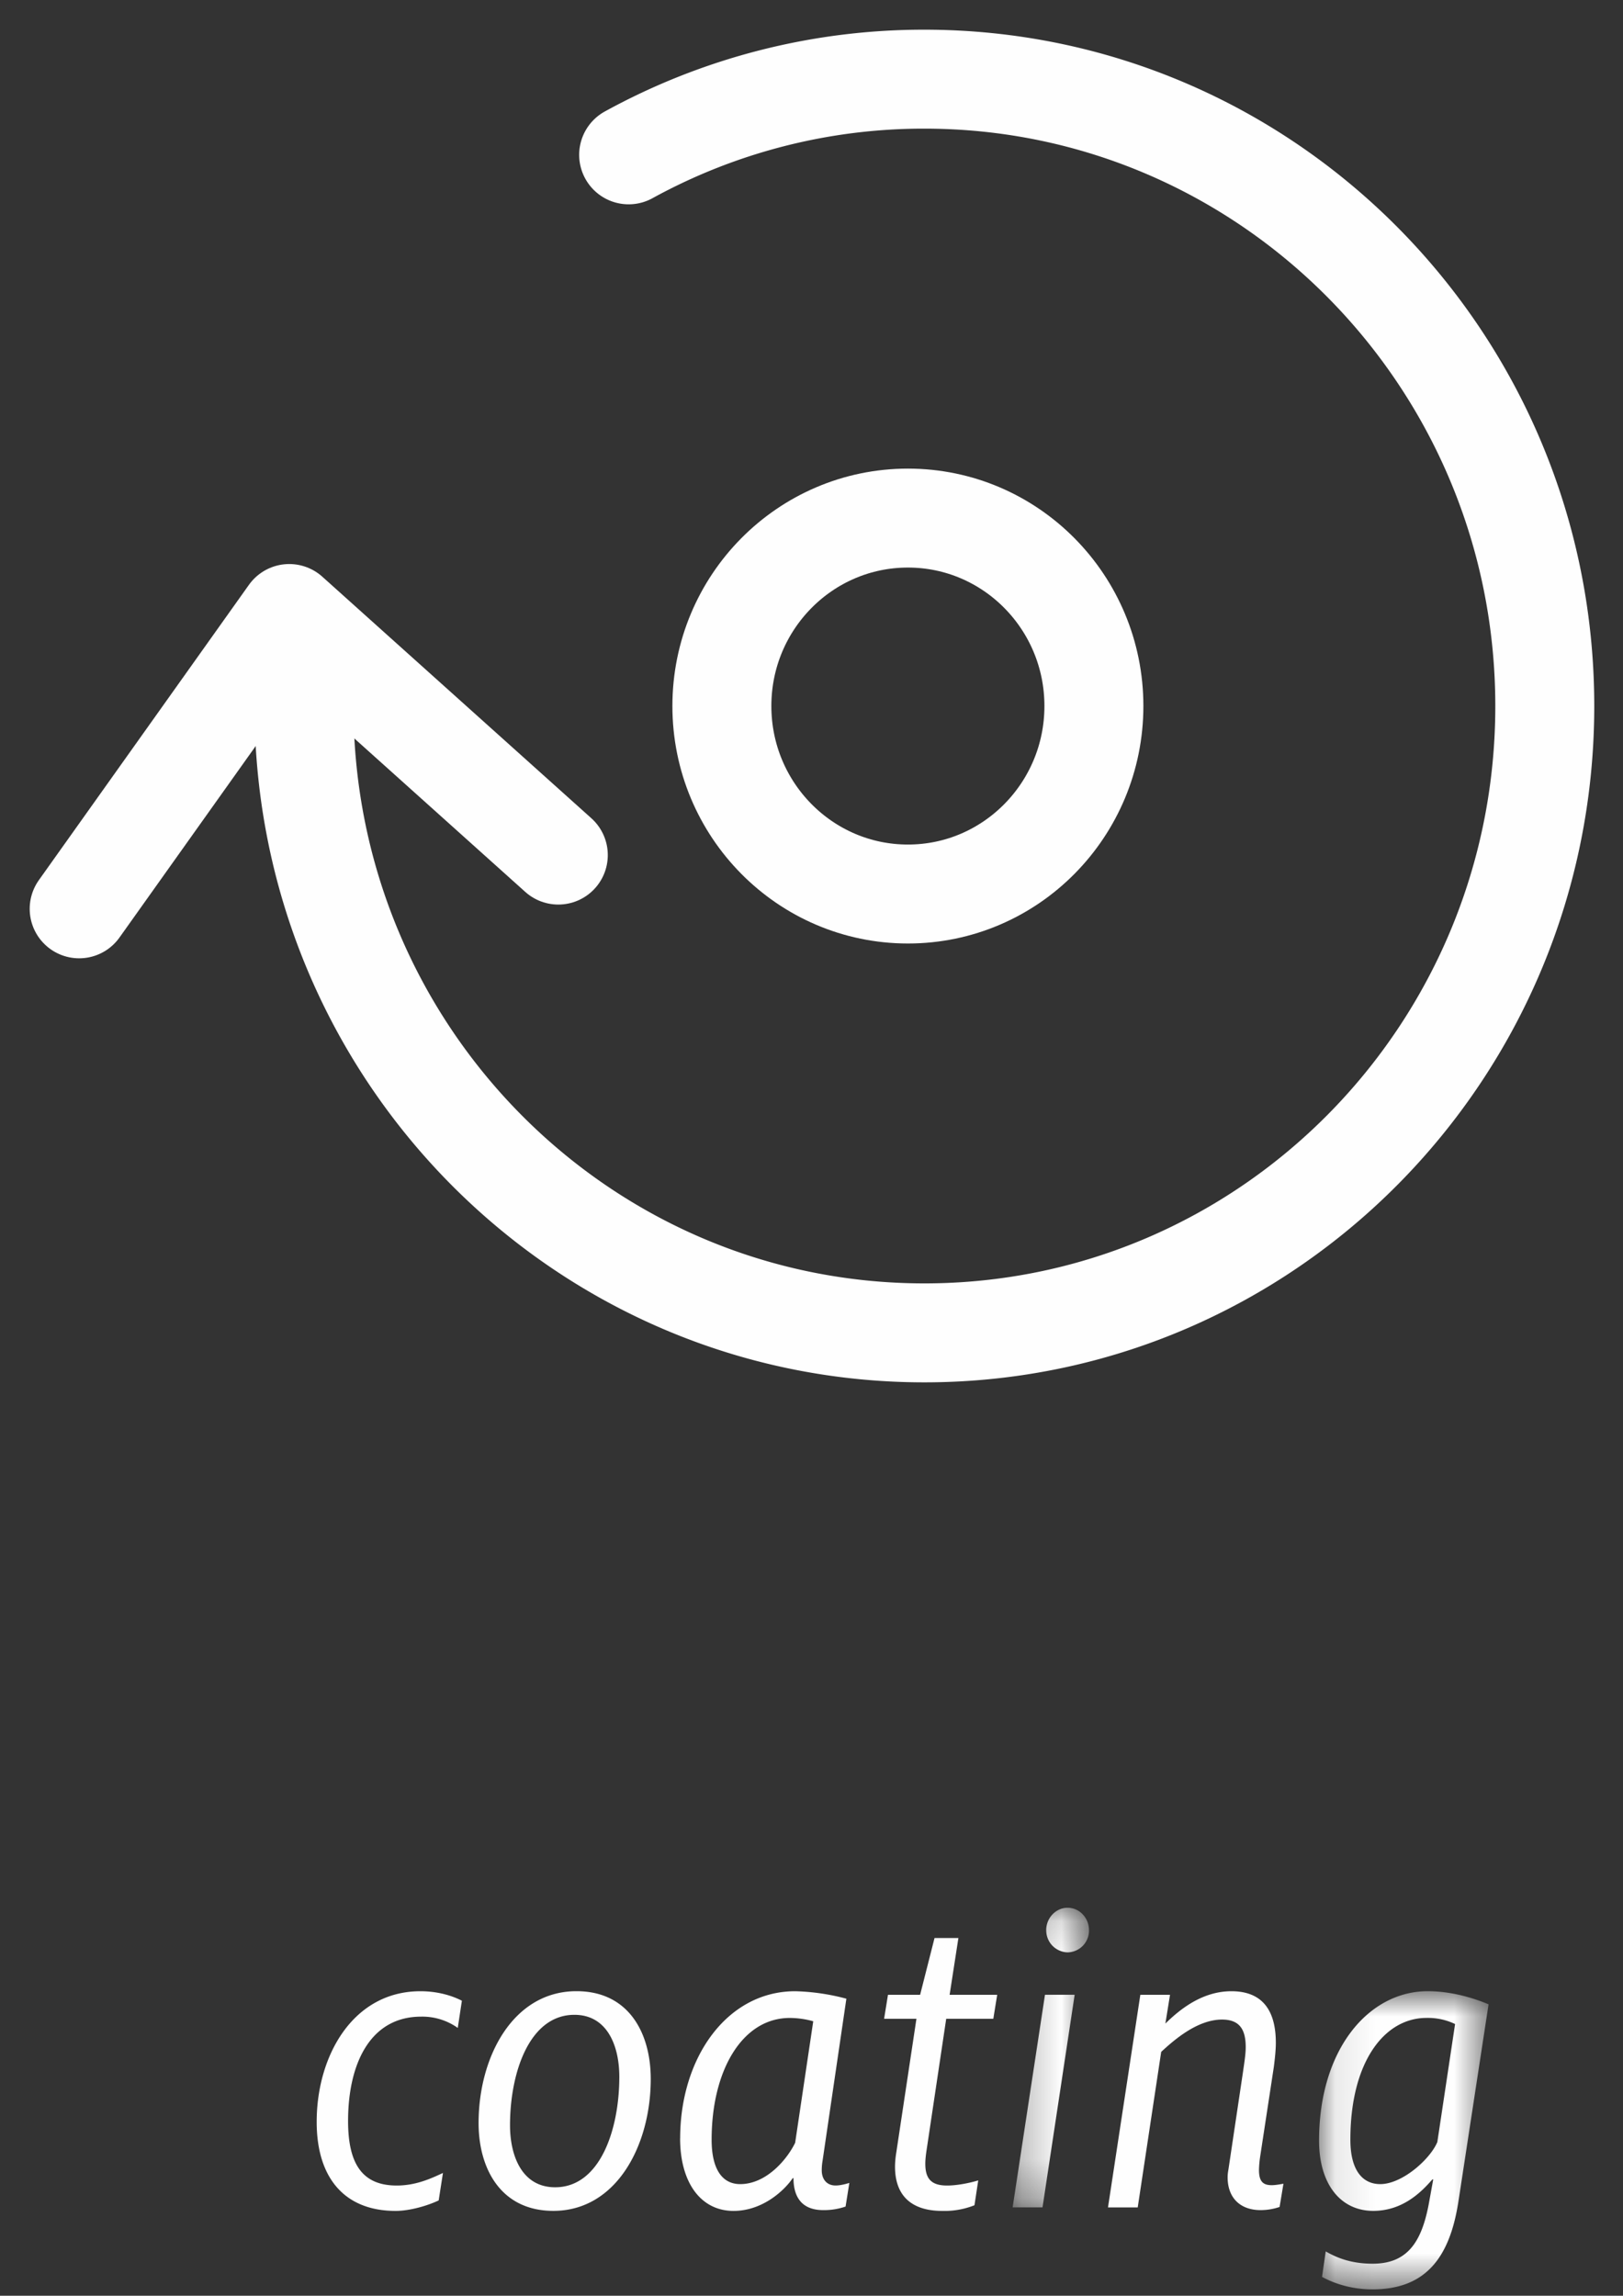<svg width="41" height="58" viewBox="0 0 41 58" xmlns="http://www.w3.org/2000/svg" xmlns:xlink="http://www.w3.org/1999/xlink"><rect x="0" y="0" width="41" height="58" fill="#333333" stroke="none"/><defs><path id="a" d="M.273 1.16h1.928v7.568H.273z"/><path id="c" d="M1.092.866h4.281V8.4H1.092z"/></defs><g fill="none" fill-rule="evenodd"><g stroke="#FEFEFE" stroke-width="2.5"><path d="M27.634 17.837c0 2.622-2.103 4.75-4.698 4.75s-4.7-2.128-4.7-4.75 2.105-4.748 4.7-4.748 4.698 2.126 4.698 4.748z"/><path d="M15.881 3.912A15.475 15.475 0 0123.351 2c8.655 0 15.673 7.09 15.673 15.838 0 8.747-7.018 15.836-15.673 15.836-8.654 0-15.671-7.09-15.671-15.836" stroke-linecap="round"/><path stroke-linecap="round" stroke-linejoin="round" d="M14.104 21.603L7.307 15.5 2 22.961"/></g><path d="M8 53.607c0-1.675.92-3.3 2.62-3.3.443 0 .805.114 1.048.24l-.104.687a1.543 1.543 0 00-.925-.285c-1.295 0-1.846 1.202-1.846 2.637 0 1.103.374 1.63 1.23 1.63.48 0 .862-.175 1.167-.318l-.108.694c-.282.134-.728.265-1.088.265-1.275 0-1.994-.816-1.994-2.25m7.645-1.138c0-.772-.298-1.566-1.135-1.566-1.134 0-1.626 1.455-1.626 2.79 0 .771.3 1.567 1.14 1.567 1.134 0 1.621-1.456 1.621-2.791m-3.555 1.17c0-1.689.88-3.333 2.472-3.333 1.33 0 1.877 1.07 1.877 2.218 0 1.676-.867 3.332-2.46 3.332-1.327 0-1.889-1.068-1.889-2.217m7.997.497l.457-3.07a2.234 2.234 0 00-.592-.084c-1.2 0-1.975 1.324-1.975 3.076 0 .743.266 1.122.722 1.122.654 0 1.178-.613 1.388-1.044m-2.905-.11c0-2.044 1.187-3.719 2.905-3.719a5.49 5.49 0 011.294.189l-.601 4.092a1.42 1.42 0 00-.021.244c0 .221.123.383.35.383.094 0 .21-.023.347-.065l-.095.597a1.68 1.68 0 01-.564.09c-.57 0-.752-.365-.752-.807h-.02c-.193.288-.744.827-1.494.827-.831 0-1.35-.72-1.35-1.831m5.251-3.629h.812l.364-1.434h.603l-.222 1.434h1.202l-.098.606h-1.19l-.496 3.319c-.02.132-.032.246-.032.344 0 .387.159.55.551.55.285 0 .626-.08.786-.13l-.095.628a2.051 2.051 0 01-.815.143c-.776 0-1.192-.385-1.192-1.115 0-.108.011-.233.033-.367l.508-3.372h-.817l.098-.606z" fill="#FEFEFE"/><g transform="translate(25.308 47.04)"><mask id="b" fill="#fff"><use xlink:href="#a"/></mask><path d="M1.121 1.724c0-.309.244-.566.541-.566.3 0 .54.257.54.566a.55.55 0 01-.54.561.554.554 0 01-.54-.561zM1.09 3.356h.75l-.812 5.372H.273l.817-5.372z" fill="#FEFEFE" mask="url(#b)"/></g><path d="M31.012 55.007c0-.065.008-.128.022-.206l.366-2.452c.035-.244.069-.451.069-.63 0-.44-.15-.696-.598-.696-.634 0-1.228.532-1.537.816l-.593 3.93h-.751l.817-5.372h.75l-.117.727c.37-.364.935-.817 1.667-.817.828 0 1.123.54 1.123 1.303 0 .187-.024.398-.05.606l-.343 2.249a2.71 2.71 0 00-.033.356c0 .284.095.386.321.386.08 0 .179-.015.297-.037l-.097.587a1.5 1.5 0 01-.478.08c-.52 0-.835-.313-.835-.83" fill="#FEFEFE"/><g transform="translate(32.23 49.44)"><mask id="d" fill="#fff"><use xlink:href="#c"/></mask><path d="M4.08 4.676l.448-2.98a1.583 1.583 0 00-.722-.155c-1.06 0-1.923 1.104-1.923 3.076 0 .775.307 1.123.755 1.123.56 0 1.266-.637 1.442-1.064M1.167 8.084l.093-.644c.285.165.65.311 1.186.311.873 0 1.233-.541 1.416-1.501l.114-.629h-.022c-.297.343-.765.795-1.494.795-.817 0-1.368-.665-1.368-1.775 0-2.317 1.26-3.775 2.745-3.775.543 0 1.095.145 1.537.332l-.762 4.985C4.388 7.629 3.762 8.4 2.437 8.4c-.527 0-.967-.15-1.27-.316" fill="#FEFEFE" mask="url(#d)"/></g></g></svg>